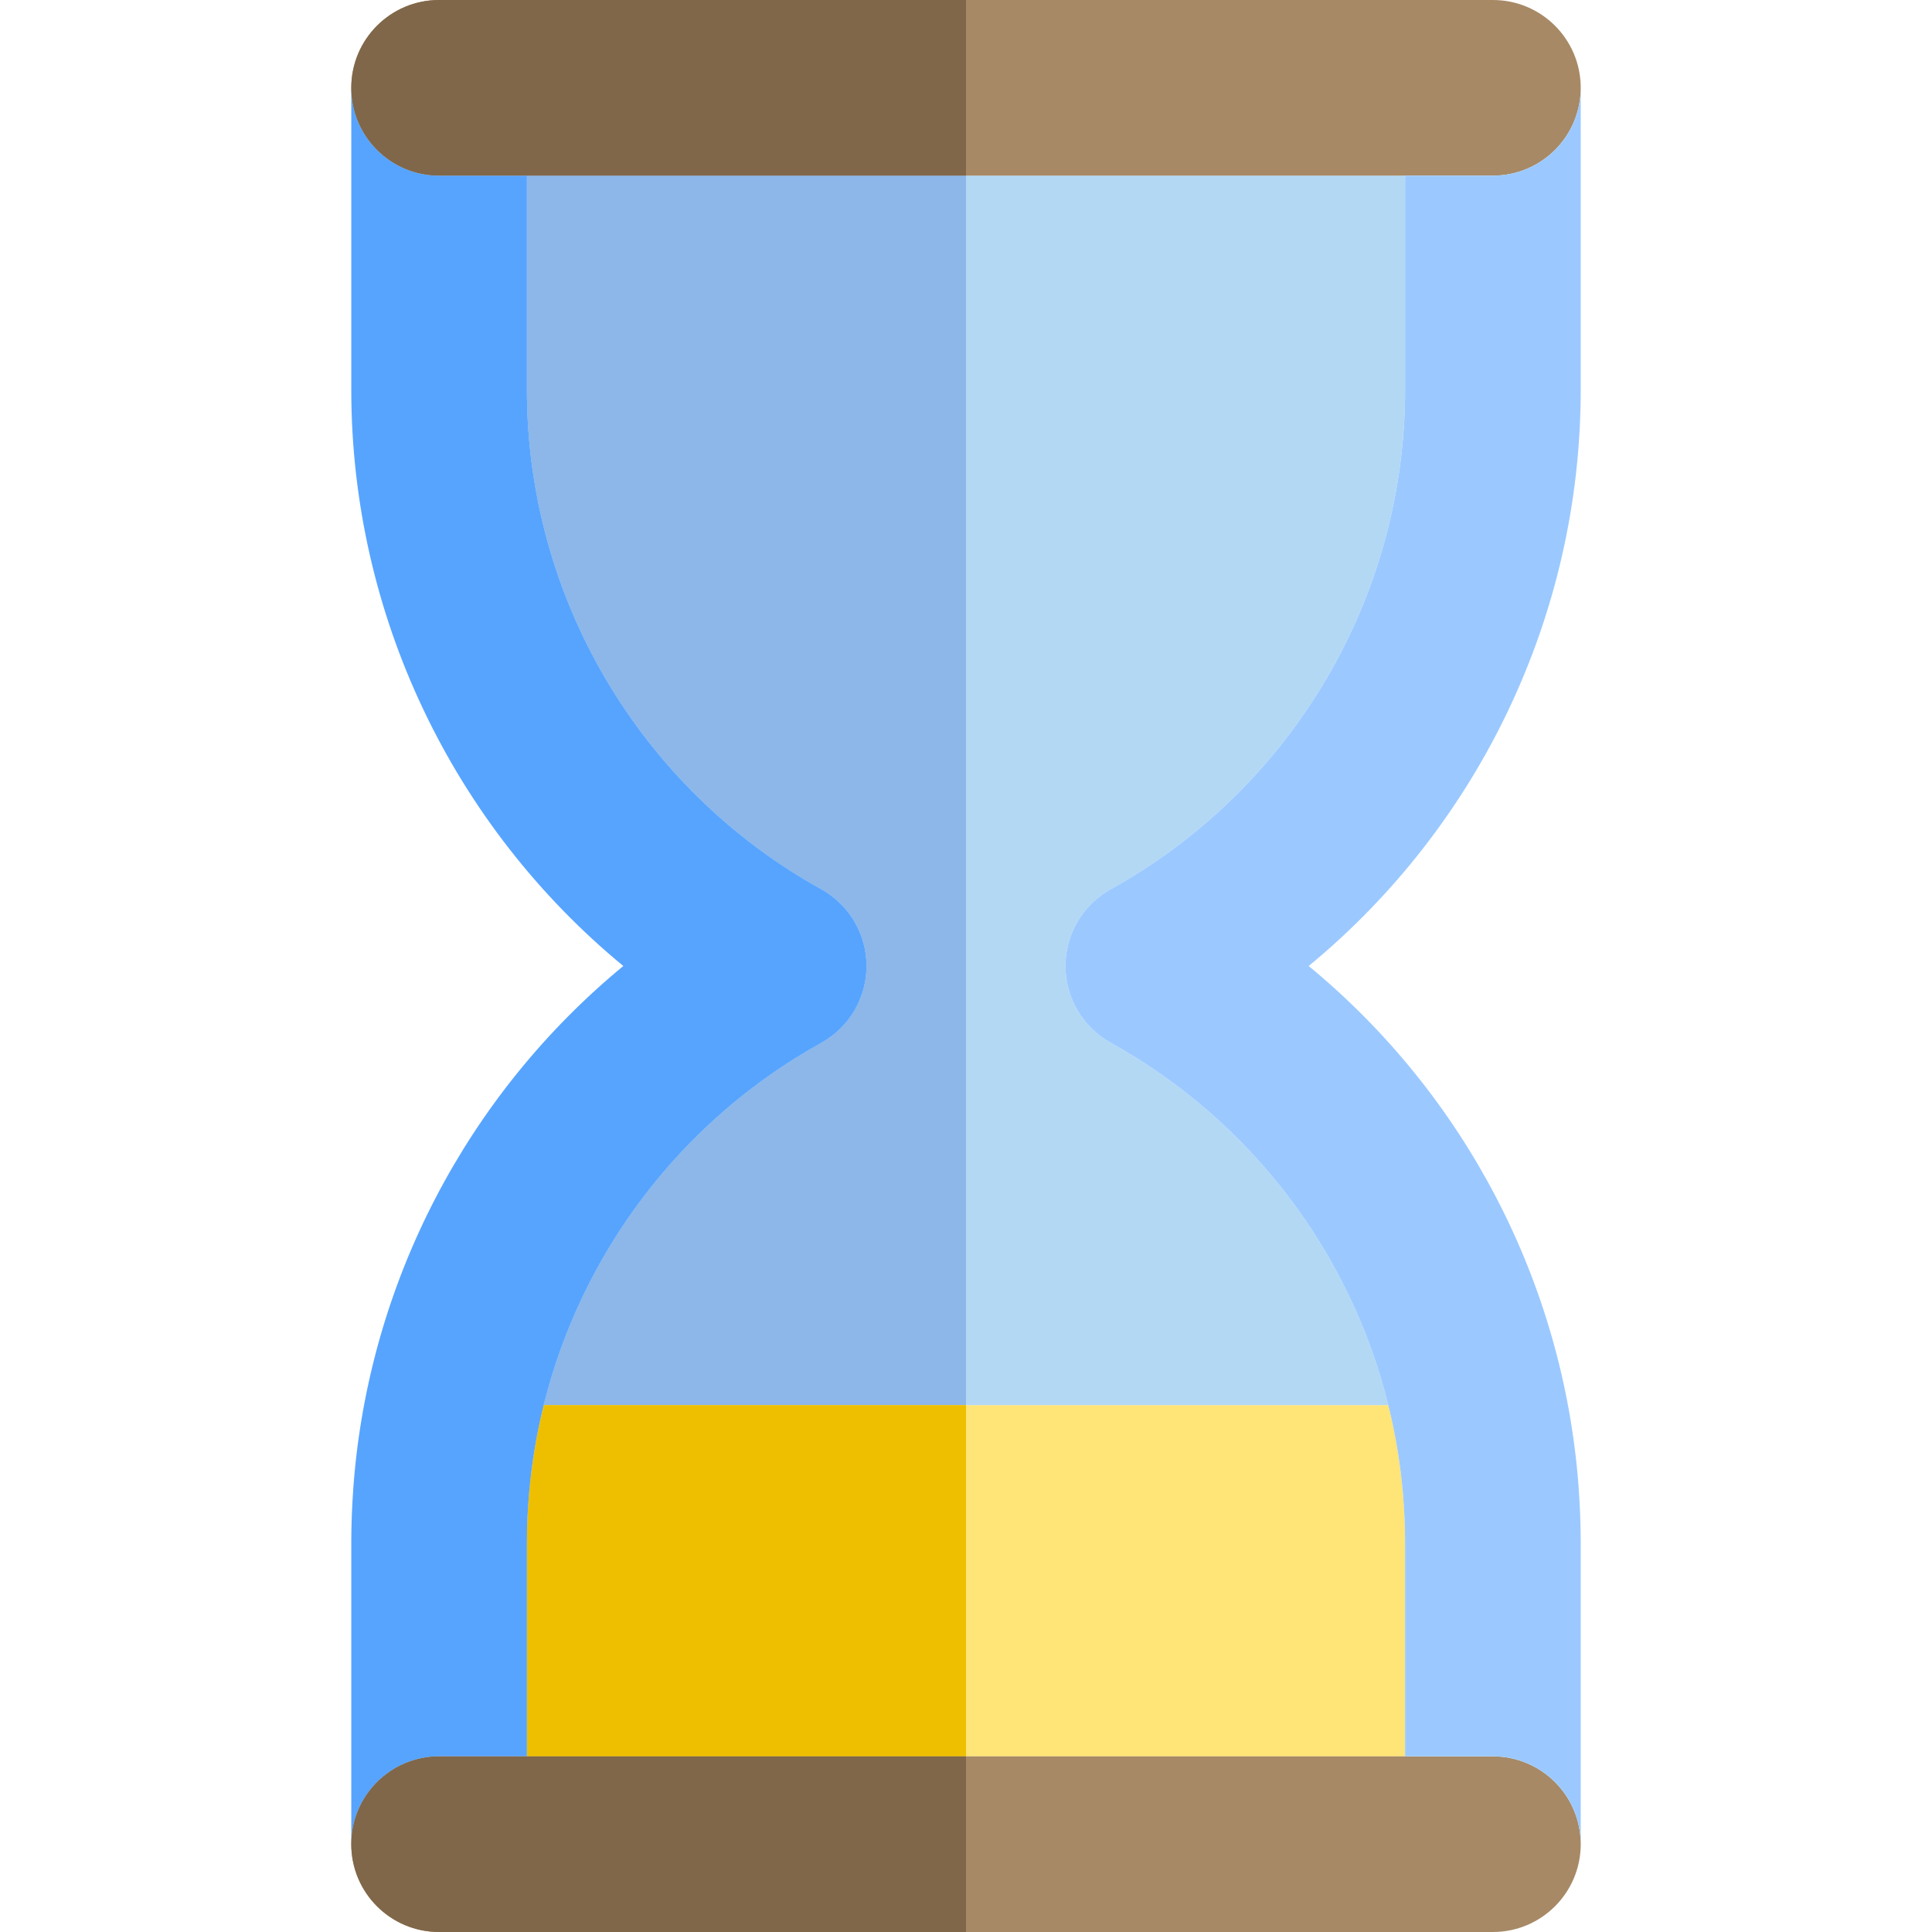 <?xml version="1.0" encoding="iso-8859-1"?>
<!-- Uploaded to: SVG Repo, www.svgrepo.com, Generator: SVG Repo Mixer Tools -->
<svg height="800px" width="800px" version="1.1" id="Layer_1" xmlns="http://www.w3.org/2000/svg" xmlns:xlink="http://www.w3.org/1999/xlink" 
	 viewBox="0 0 512 512" xml:space="preserve">
<path style="fill:#FFE477;" d="M371.776,395.636c-0.686-7.902-1.983-15.68-3.868-23.273H256H144.092
	c-1.885,7.593-3.182,15.371-3.868,23.273c-0.375,4.329-0.588,8.692-0.588,13.085v10.187v46.545H256h116.364v-46.545v-10.187
	C372.364,404.328,372.151,399.965,371.776,395.636z"/>
<path style="fill:#B3D8F4;" d="M294.347,235.652c48.122-26.695,78.016-77.417,78.016-132.371V46.545H256H139.636v56.736
	c0,54.953,29.895,105.674,78.016,132.369c7.396,4.104,11.984,11.895,11.984,20.351c0,8.457-4.588,16.249-11.984,20.351
	c-37.253,20.663-63.569,55.73-73.56,96.009H256h111.908c-9.992-40.279-36.307-75.346-73.56-96.009
	c-7.396-4.102-11.984-11.894-11.984-20.351C282.363,247.546,286.951,239.754,294.347,235.652z"/>
<g>
	<path style="fill:#A78966;" d="M395.636,465.455h-23.273H256H139.636h-23.273c-12.853,0-23.273,10.42-23.273,23.273
		S103.511,512,116.364,512H256h139.636c12.853,0,23.273-10.42,23.273-23.273S408.489,465.455,395.636,465.455z"/>
	<path style="fill:#A78966;" d="M395.636,0H256H116.364c-12.853,0-23.273,10.42-23.273,23.273s10.42,23.273,23.273,23.273h23.273
		H256h116.364h23.273c12.853,0,23.273-10.42,23.273-23.273S408.489,0,395.636,0z"/>
</g>
<path style="fill:#8CB7E8;" d="M256,46.545H139.636v56.736c0,54.953,29.895,105.674,78.016,132.369
	c7.396,4.104,11.984,11.895,11.984,20.351c0,8.457-4.588,16.249-11.984,20.351c-37.253,20.663-63.569,55.73-73.56,96.009H256V46.545
	z"/>
<g>
	<path style="fill:#E69629;" d="M93.649,393.92c-0.022,0.29-0.028,0.576-0.048,0.866c0.026-0.369,0.05-0.738,0.079-1.106
		C93.673,393.759,93.656,393.838,93.649,393.92z"/>
	<path style="fill:#E69629;" d="M418.351,393.92c-0.006-0.082-0.023-0.16-0.031-0.24c0.029,0.368,0.053,0.737,0.079,1.106
		C418.377,394.494,418.371,394.211,418.351,393.92z"/>
</g>
<path style="fill:#EEBF00;" d="M144.092,372.364c-1.885,7.593-3.182,15.371-3.868,23.273c-0.375,4.329-0.588,8.692-0.588,13.085
	v10.187v46.545H256v-93.091H144.092z"/>
<path style="fill:#9BC9FF;" d="M418.909,103.281V23.273c0,12.853-10.42,23.273-23.273,23.273h-23.273v56.736
	c0,54.953-29.895,105.674-78.016,132.369c-7.396,4.104-11.984,11.895-11.984,20.351c0,8.457,4.588,16.249,11.984,20.351
	c37.253,20.663,63.569,55.73,73.56,96.009c1.885,7.593,3.182,15.371,3.868,23.273c0.375,4.329,0.588,8.692,0.588,13.085v10.189
	v46.545h23.273c12.853,0,23.273,10.42,23.273,23.273v-80.005c0-2.234-0.05-4.512-0.13-6.805c-0.017-0.464-0.039-0.928-0.059-1.392
	c-0.081-1.904-0.188-3.817-0.321-5.739c-0.026-0.369-0.05-0.738-0.079-1.106c-4.112-53.932-30.168-103.615-71.505-137.677
	C391.969,218.793,418.909,162.948,418.909,103.281z"/>
<path style="fill:#57A4FF;" d="M116.364,465.455h23.273v-46.545v-10.187c0-4.392,0.213-8.757,0.588-13.085
	c0.686-7.902,1.983-15.68,3.868-23.273c9.992-40.279,36.307-75.346,73.56-96.009c7.396-4.102,11.984-11.894,11.984-20.351
	c0-8.457-4.588-16.249-11.984-20.351c-48.122-26.695-78.016-77.417-78.016-132.371V46.545h-23.273
	c-12.853,0-23.273-10.42-23.273-23.273v80.009c0,59.667,26.941,115.51,72.094,152.72c-41.337,34.062-67.393,83.745-71.505,137.677
	c-0.029,0.368-0.053,0.737-0.079,1.106c-0.133,1.922-0.24,3.837-0.321,5.739c-0.02,0.464-0.042,0.928-0.059,1.392
	c-0.081,2.295-0.13,4.571-0.13,6.805v80.007C93.091,475.875,103.511,465.455,116.364,465.455z"/>
<g>
	<path style="fill:#806749;" d="M116.364,46.545h23.273H256V0H116.364c-12.853,0-23.273,10.42-23.273,23.273
		S103.511,46.545,116.364,46.545z"/>
	<path style="fill:#806749;" d="M139.636,465.455h-23.273c-12.853,0-23.273,10.42-23.273,23.273S103.511,512,116.364,512H256
		v-46.545H139.636z"/>
</g>
</svg>